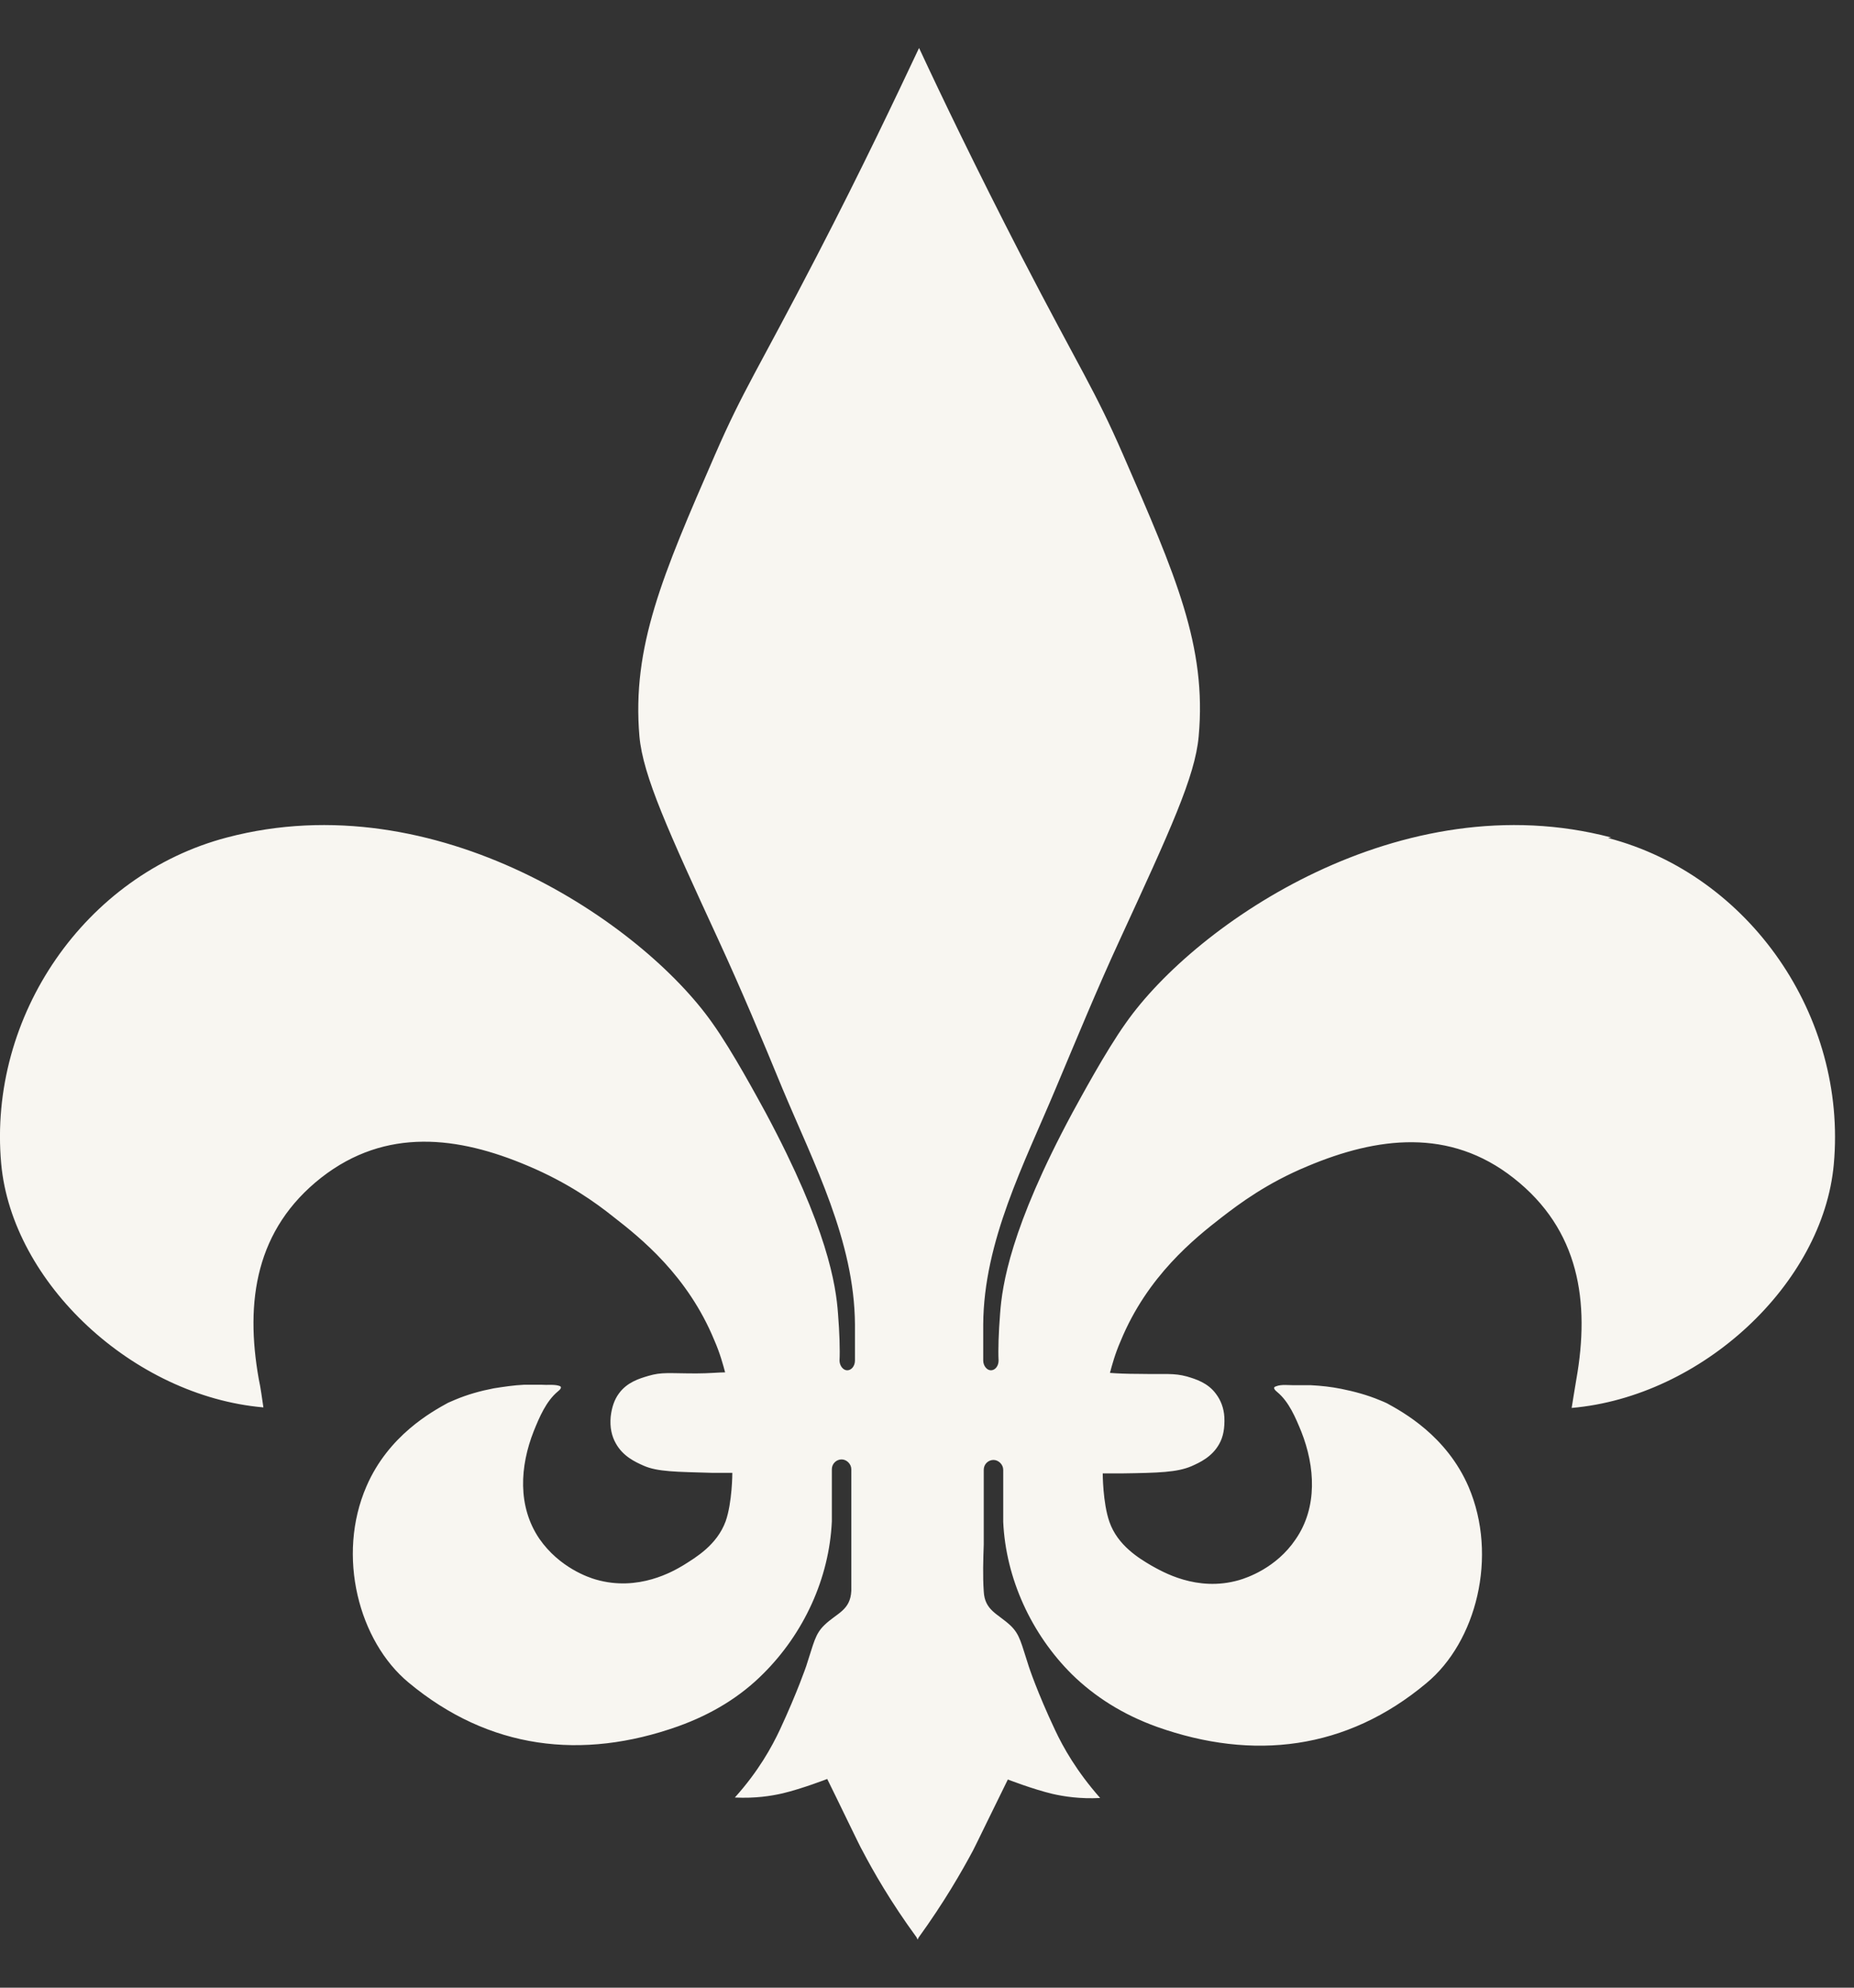 <?xml version="1.0" encoding="utf-8"?>
<svg xmlns="http://www.w3.org/2000/svg" width="28" height="30" viewBox="0 0 28 30" fill="none">
<rect x="0" y="0" width="28" height="30" fill="#333333" stroke="none"/>
<path id="Vector" d="M24.333 12.64C21.171 11.807 18.064 13.931 17.003 15.44C16.693 15.875 16.313 16.583 16.197 16.793C15.259 18.535 15.135 19.399 15.104 19.826C15.081 20.114 15.073 20.379 15.081 20.534C15.081 20.62 15.027 20.682 14.965 20.682C14.903 20.682 14.849 20.612 14.849 20.534C14.849 20.363 14.849 20.161 14.849 19.99C14.857 18.73 15.469 17.563 15.941 16.435C16.259 15.681 16.569 14.926 16.91 14.188C17.669 12.539 18.049 11.722 18.103 11.115C18.227 9.754 17.754 8.681 16.964 6.869C16.53 5.873 16.329 5.609 15.422 3.859C14.74 2.536 14.213 1.44 13.88 0.724C13.539 1.447 13.02 2.544 12.338 3.859C11.432 5.609 11.23 5.873 10.796 6.869C10.006 8.681 9.541 9.762 9.657 11.115C9.712 11.714 10.091 12.539 10.851 14.188C11.191 14.926 11.509 15.681 11.819 16.435C12.292 17.563 12.904 18.73 12.912 19.99C12.912 20.161 12.912 20.363 12.912 20.534C12.912 20.62 12.857 20.682 12.795 20.682C12.733 20.682 12.679 20.612 12.679 20.534C12.687 20.379 12.679 20.114 12.656 19.826C12.625 19.399 12.501 18.543 11.563 16.793C11.447 16.583 11.068 15.875 10.758 15.44C9.696 13.931 6.589 11.807 3.428 12.64C1.289 13.2 -0.183 15.331 0.018 17.563C0.181 19.36 2.01 21.071 3.978 21.242C3.955 21.094 3.939 20.954 3.908 20.814C3.699 19.64 3.862 18.551 4.853 17.773C5.83 17.011 6.922 17.151 7.968 17.594C8.58 17.851 8.999 18.154 9.262 18.364C9.673 18.683 10.386 19.251 10.789 20.231C10.874 20.425 10.92 20.596 10.951 20.713C10.858 20.713 10.703 20.729 10.517 20.729C10.099 20.729 9.998 20.705 9.789 20.767C9.657 20.806 9.471 20.861 9.347 21.032C9.278 21.125 9.239 21.242 9.223 21.382C9.208 21.545 9.239 21.677 9.301 21.786C9.409 21.981 9.595 22.066 9.719 22.121C9.929 22.214 10.207 22.214 10.765 22.23C10.796 22.23 11.06 22.23 11.06 22.23C11.06 22.23 11.06 22.673 10.959 22.961C10.827 23.319 10.51 23.505 10.324 23.622C10.169 23.715 9.642 24.026 8.999 23.84C8.89 23.809 8.449 23.661 8.146 23.225C7.813 22.735 7.852 22.129 8.061 21.6C8.146 21.39 8.247 21.149 8.425 21.001C8.456 20.977 8.503 20.931 8.441 20.915C8.363 20.892 8.263 20.907 8.177 20.9C8.084 20.9 7.999 20.9 7.914 20.9C7.759 20.907 7.604 20.931 7.457 20.954C7.255 20.993 7.062 21.047 6.876 21.125C6.837 21.141 6.806 21.156 6.767 21.172C6.527 21.304 5.868 21.662 5.535 22.432C5.078 23.482 5.419 24.773 6.171 25.395C7.387 26.406 8.79 26.57 10.239 26.056C10.758 25.87 11.184 25.605 11.525 25.263C12.137 24.656 12.524 23.824 12.563 22.961V22.175C12.563 22.09 12.633 22.027 12.71 22.027C12.788 22.027 12.857 22.098 12.857 22.175V23.303C12.857 23.536 12.857 23.777 12.857 24.011C12.842 24.306 12.64 24.345 12.454 24.524C12.307 24.664 12.292 24.796 12.176 25.146C12.176 25.146 12.044 25.535 11.78 26.103C11.656 26.367 11.455 26.733 11.098 27.13C11.409 27.145 11.649 27.106 11.819 27.067C12.114 26.997 12.493 26.85 12.493 26.85C12.648 27.161 13.005 27.907 13.02 27.923C13.191 28.25 13.454 28.709 13.841 29.238C13.841 29.238 13.857 29.269 13.857 29.276C13.857 29.269 13.872 29.253 13.872 29.245C14.26 28.709 14.523 28.25 14.694 27.931C14.709 27.907 15.066 27.169 15.221 26.858C15.221 26.858 15.6 27.005 15.895 27.075C16.065 27.114 16.313 27.153 16.615 27.137C16.259 26.733 16.058 26.375 15.934 26.111C15.662 25.535 15.538 25.154 15.538 25.154C15.422 24.804 15.407 24.672 15.259 24.532C15.066 24.353 14.872 24.306 14.857 24.019C14.841 23.785 14.849 23.544 14.857 23.311V22.183C14.857 22.098 14.926 22.035 15.004 22.035C15.081 22.035 15.151 22.105 15.151 22.183V22.969C15.19 23.824 15.577 24.664 16.189 25.271C16.53 25.605 16.956 25.878 17.475 26.064C18.924 26.578 20.335 26.414 21.543 25.403C22.295 24.781 22.628 23.49 22.179 22.44C21.846 21.67 21.187 21.312 20.947 21.18C20.916 21.164 20.877 21.149 20.838 21.133C20.652 21.055 20.451 21.001 20.257 20.962C20.102 20.931 19.955 20.915 19.8 20.907C19.715 20.907 19.622 20.907 19.537 20.907C19.459 20.907 19.351 20.892 19.273 20.923C19.211 20.939 19.258 20.985 19.288 21.009C19.467 21.156 19.567 21.398 19.653 21.608C19.862 22.136 19.901 22.751 19.567 23.233C19.273 23.669 18.824 23.816 18.715 23.848C18.072 24.034 17.545 23.715 17.39 23.63C17.204 23.521 16.879 23.326 16.755 22.969C16.654 22.681 16.654 22.238 16.654 22.238C16.654 22.238 16.925 22.238 16.948 22.238C17.499 22.23 17.778 22.222 17.995 22.129C18.119 22.074 18.305 21.989 18.413 21.794C18.475 21.685 18.498 21.553 18.491 21.39C18.483 21.25 18.436 21.133 18.366 21.04C18.242 20.869 18.056 20.814 17.925 20.775C17.723 20.721 17.615 20.744 17.197 20.736C17.011 20.736 16.863 20.729 16.763 20.721C16.794 20.604 16.84 20.433 16.925 20.239C17.328 19.259 18.041 18.691 18.452 18.372C18.715 18.17 19.126 17.859 19.746 17.602C20.799 17.159 21.892 17.019 22.86 17.781C23.852 18.559 24.015 19.648 23.806 20.822C23.783 20.962 23.759 21.102 23.736 21.25C25.704 21.079 27.533 19.375 27.695 17.571C27.897 15.339 26.425 13.207 24.286 12.648L24.333 12.64Z" fill="#F8F6F1"/>
</svg>